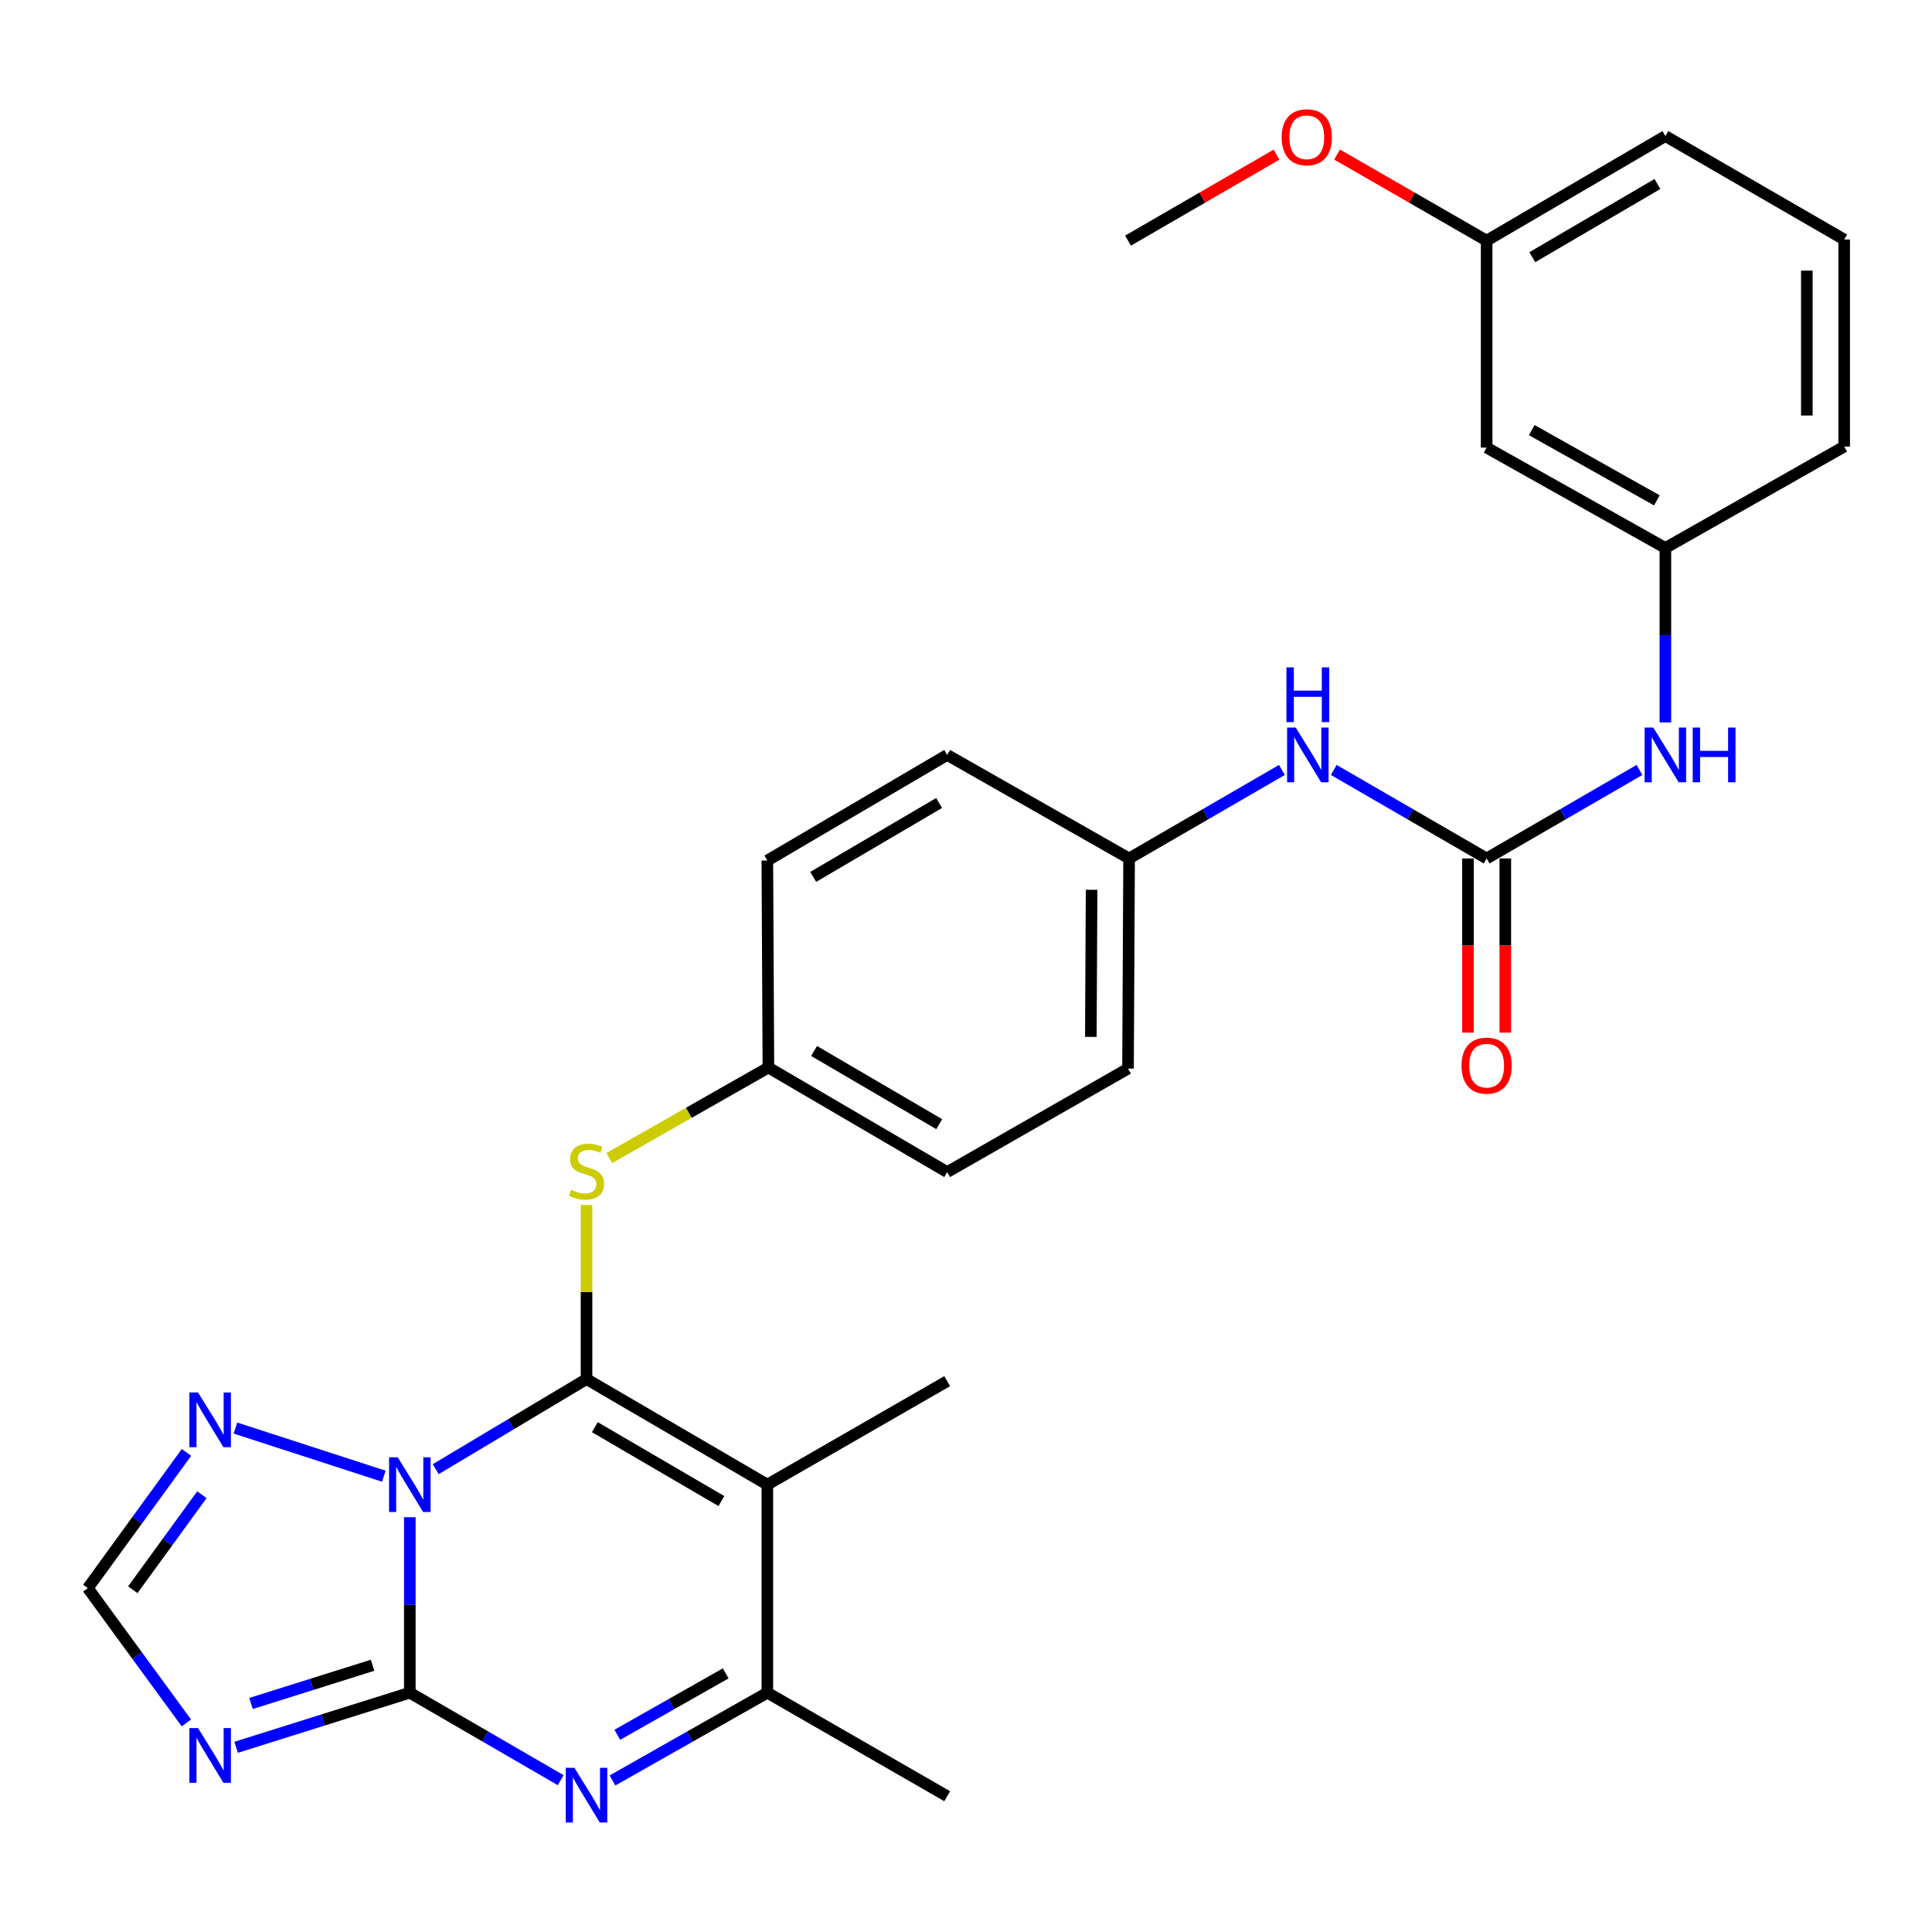 <?xml version='1.0' encoding='iso-8859-1'?>
<svg version='1.1' baseProfile='full'
              xmlns='http://www.w3.org/2000/svg'
                      xmlns:rdkit='http://www.rdkit.org/xml'
                      xmlns:xlink='http://www.w3.org/1999/xlink'
                  xml:space='preserve'
width='1000px' height='1000px' viewBox='0 0 1000 1000'>
<!-- END OF HEADER -->
<rect style='opacity:1.0;fill:#FFFFFF;stroke:none' width='1000' height='1000' x='0' y='0'> </rect>
<path class='bond-0' d='M 225.526,760.441 L 264.556,737.125' style='fill:none;fill-rule:evenodd;stroke:#0000FF;stroke-width:6px;stroke-linecap:butt;stroke-linejoin:miter;stroke-opacity:1' />
<path class='bond-0' d='M 264.556,737.125 L 303.586,713.809' style='fill:none;fill-rule:evenodd;stroke:#000000;stroke-width:6px;stroke-linecap:butt;stroke-linejoin:miter;stroke-opacity:1' />
<path class='bond-1' d='M 212.122,785.301 L 212.122,830.72' style='fill:none;fill-rule:evenodd;stroke:#0000FF;stroke-width:6px;stroke-linecap:butt;stroke-linejoin:miter;stroke-opacity:1' />
<path class='bond-1' d='M 212.122,830.72 L 212.122,876.138' style='fill:none;fill-rule:evenodd;stroke:#000000;stroke-width:6px;stroke-linecap:butt;stroke-linejoin:miter;stroke-opacity:1' />
<path class='bond-6' d='M 198.666,764.082 L 121.874,739.163' style='fill:none;fill-rule:evenodd;stroke:#0000FF;stroke-width:6px;stroke-linecap:butt;stroke-linejoin:miter;stroke-opacity:1' />
<path class='bond-2' d='M 303.586,713.809 L 397.175,768.449' style='fill:none;fill-rule:evenodd;stroke:#000000;stroke-width:6px;stroke-linecap:butt;stroke-linejoin:miter;stroke-opacity:1' />
<path class='bond-2' d='M 307.878,738.698 L 373.391,776.946' style='fill:none;fill-rule:evenodd;stroke:#000000;stroke-width:6px;stroke-linecap:butt;stroke-linejoin:miter;stroke-opacity:1' />
<path class='bond-8' d='M 303.586,713.809 L 303.586,668.75' style='fill:none;fill-rule:evenodd;stroke:#000000;stroke-width:6px;stroke-linecap:butt;stroke-linejoin:miter;stroke-opacity:1' />
<path class='bond-8' d='M 303.586,668.75 L 303.586,623.692' style='fill:none;fill-rule:evenodd;stroke:#CCCC00;stroke-width:6px;stroke-linecap:butt;stroke-linejoin:miter;stroke-opacity:1' />
<path class='bond-3' d='M 212.122,876.138 L 251.162,898.778' style='fill:none;fill-rule:evenodd;stroke:#000000;stroke-width:6px;stroke-linecap:butt;stroke-linejoin:miter;stroke-opacity:1' />
<path class='bond-3' d='M 251.162,898.778 L 290.202,921.417' style='fill:none;fill-rule:evenodd;stroke:#0000FF;stroke-width:6px;stroke-linecap:butt;stroke-linejoin:miter;stroke-opacity:1' />
<path class='bond-4' d='M 212.122,876.138 L 167.171,890.267' style='fill:none;fill-rule:evenodd;stroke:#000000;stroke-width:6px;stroke-linecap:butt;stroke-linejoin:miter;stroke-opacity:1' />
<path class='bond-4' d='M 167.171,890.267 L 122.22,904.396' style='fill:none;fill-rule:evenodd;stroke:#0000FF;stroke-width:6px;stroke-linecap:butt;stroke-linejoin:miter;stroke-opacity:1' />
<path class='bond-4' d='M 192.841,861.936 L 161.375,871.827' style='fill:none;fill-rule:evenodd;stroke:#000000;stroke-width:6px;stroke-linecap:butt;stroke-linejoin:miter;stroke-opacity:1' />
<path class='bond-4' d='M 161.375,871.827 L 129.909,881.717' style='fill:none;fill-rule:evenodd;stroke:#0000FF;stroke-width:6px;stroke-linecap:butt;stroke-linejoin:miter;stroke-opacity:1' />
<path class='bond-17' d='M 397.175,768.449 L 490.26,714.883' style='fill:none;fill-rule:evenodd;stroke:#000000;stroke-width:6px;stroke-linecap:butt;stroke-linejoin:miter;stroke-opacity:1' />
<path class='bond-30' d='M 397.175,768.449 L 397.175,876.138' style='fill:none;fill-rule:evenodd;stroke:#000000;stroke-width:6px;stroke-linecap:butt;stroke-linejoin:miter;stroke-opacity:1' />
<path class='bond-5' d='M 317.015,921.567 L 357.095,898.853' style='fill:none;fill-rule:evenodd;stroke:#0000FF;stroke-width:6px;stroke-linecap:butt;stroke-linejoin:miter;stroke-opacity:1' />
<path class='bond-5' d='M 357.095,898.853 L 397.175,876.138' style='fill:none;fill-rule:evenodd;stroke:#000000;stroke-width:6px;stroke-linecap:butt;stroke-linejoin:miter;stroke-opacity:1' />
<path class='bond-5' d='M 319.508,897.936 L 347.564,882.036' style='fill:none;fill-rule:evenodd;stroke:#0000FF;stroke-width:6px;stroke-linecap:butt;stroke-linejoin:miter;stroke-opacity:1' />
<path class='bond-5' d='M 347.564,882.036 L 375.62,866.135' style='fill:none;fill-rule:evenodd;stroke:#000000;stroke-width:6px;stroke-linecap:butt;stroke-linejoin:miter;stroke-opacity:1' />
<path class='bond-29' d='M 96.459,891.781 L 70.957,856.898' style='fill:none;fill-rule:evenodd;stroke:#0000FF;stroke-width:6px;stroke-linecap:butt;stroke-linejoin:miter;stroke-opacity:1' />
<path class='bond-29' d='M 70.957,856.898 L 45.455,822.014' style='fill:none;fill-rule:evenodd;stroke:#000000;stroke-width:6px;stroke-linecap:butt;stroke-linejoin:miter;stroke-opacity:1' />
<path class='bond-23' d='M 397.175,876.138 L 490.26,929.715' style='fill:none;fill-rule:evenodd;stroke:#000000;stroke-width:6px;stroke-linecap:butt;stroke-linejoin:miter;stroke-opacity:1' />
<path class='bond-9' d='M 96.521,751.763 L 70.988,786.889' style='fill:none;fill-rule:evenodd;stroke:#0000FF;stroke-width:6px;stroke-linecap:butt;stroke-linejoin:miter;stroke-opacity:1' />
<path class='bond-9' d='M 70.988,786.889 L 45.455,822.014' style='fill:none;fill-rule:evenodd;stroke:#000000;stroke-width:6px;stroke-linecap:butt;stroke-linejoin:miter;stroke-opacity:1' />
<path class='bond-9' d='M 104.497,773.666 L 86.623,798.254' style='fill:none;fill-rule:evenodd;stroke:#0000FF;stroke-width:6px;stroke-linecap:butt;stroke-linejoin:miter;stroke-opacity:1' />
<path class='bond-9' d='M 86.623,798.254 L 68.75,822.842' style='fill:none;fill-rule:evenodd;stroke:#000000;stroke-width:6px;stroke-linecap:butt;stroke-linejoin:miter;stroke-opacity:1' />
<path class='bond-7' d='M 769.482,444.338 L 729.915,421.428' style='fill:none;fill-rule:evenodd;stroke:#000000;stroke-width:6px;stroke-linecap:butt;stroke-linejoin:miter;stroke-opacity:1' />
<path class='bond-7' d='M 729.915,421.428 L 690.348,398.517' style='fill:none;fill-rule:evenodd;stroke:#0000FF;stroke-width:6px;stroke-linecap:butt;stroke-linejoin:miter;stroke-opacity:1' />
<path class='bond-10' d='M 769.482,444.338 L 809.033,421.429' style='fill:none;fill-rule:evenodd;stroke:#000000;stroke-width:6px;stroke-linecap:butt;stroke-linejoin:miter;stroke-opacity:1' />
<path class='bond-10' d='M 809.033,421.429 L 848.585,398.52' style='fill:none;fill-rule:evenodd;stroke:#0000FF;stroke-width:6px;stroke-linecap:butt;stroke-linejoin:miter;stroke-opacity:1' />
<path class='bond-12' d='M 759.817,444.338 L 759.817,489.415' style='fill:none;fill-rule:evenodd;stroke:#000000;stroke-width:6px;stroke-linecap:butt;stroke-linejoin:miter;stroke-opacity:1' />
<path class='bond-12' d='M 759.817,489.415 L 759.817,534.492' style='fill:none;fill-rule:evenodd;stroke:#FF0000;stroke-width:6px;stroke-linecap:butt;stroke-linejoin:miter;stroke-opacity:1' />
<path class='bond-12' d='M 779.147,444.338 L 779.147,489.415' style='fill:none;fill-rule:evenodd;stroke:#000000;stroke-width:6px;stroke-linecap:butt;stroke-linejoin:miter;stroke-opacity:1' />
<path class='bond-12' d='M 779.147,489.415 L 779.147,534.492' style='fill:none;fill-rule:evenodd;stroke:#FF0000;stroke-width:6px;stroke-linecap:butt;stroke-linejoin:miter;stroke-opacity:1' />
<path class='bond-15' d='M 315.373,599.412 L 356.548,575.983' style='fill:none;fill-rule:evenodd;stroke:#CCCC00;stroke-width:6px;stroke-linecap:butt;stroke-linejoin:miter;stroke-opacity:1' />
<path class='bond-15' d='M 356.548,575.983 L 397.723,552.554' style='fill:none;fill-rule:evenodd;stroke:#000000;stroke-width:6px;stroke-linecap:butt;stroke-linejoin:miter;stroke-opacity:1' />
<path class='bond-13' d='M 861.998,373.913 L 861.998,328.771' style='fill:none;fill-rule:evenodd;stroke:#0000FF;stroke-width:6px;stroke-linecap:butt;stroke-linejoin:miter;stroke-opacity:1' />
<path class='bond-13' d='M 861.998,328.771 L 861.998,283.63' style='fill:none;fill-rule:evenodd;stroke:#000000;stroke-width:6px;stroke-linecap:butt;stroke-linejoin:miter;stroke-opacity:1' />
<path class='bond-11' d='M 663.521,398.52 L 623.97,421.429' style='fill:none;fill-rule:evenodd;stroke:#0000FF;stroke-width:6px;stroke-linecap:butt;stroke-linejoin:miter;stroke-opacity:1' />
<path class='bond-11' d='M 623.97,421.429 L 584.418,444.338' style='fill:none;fill-rule:evenodd;stroke:#000000;stroke-width:6px;stroke-linecap:butt;stroke-linejoin:miter;stroke-opacity:1' />
<path class='bond-14' d='M 861.998,283.63 L 769.482,231.675' style='fill:none;fill-rule:evenodd;stroke:#000000;stroke-width:6px;stroke-linecap:butt;stroke-linejoin:miter;stroke-opacity:1' />
<path class='bond-14' d='M 857.585,258.983 L 792.824,222.614' style='fill:none;fill-rule:evenodd;stroke:#000000;stroke-width:6px;stroke-linecap:butt;stroke-linejoin:miter;stroke-opacity:1' />
<path class='bond-26' d='M 861.998,283.63 L 954.545,231.138' style='fill:none;fill-rule:evenodd;stroke:#000000;stroke-width:6px;stroke-linecap:butt;stroke-linejoin:miter;stroke-opacity:1' />
<path class='bond-18' d='M 769.482,231.675 L 769.482,124.555' style='fill:none;fill-rule:evenodd;stroke:#000000;stroke-width:6px;stroke-linecap:butt;stroke-linejoin:miter;stroke-opacity:1' />
<path class='bond-19' d='M 397.723,552.554 L 490.26,606.667' style='fill:none;fill-rule:evenodd;stroke:#000000;stroke-width:6px;stroke-linecap:butt;stroke-linejoin:miter;stroke-opacity:1' />
<path class='bond-19' d='M 421.361,543.984 L 486.137,581.864' style='fill:none;fill-rule:evenodd;stroke:#000000;stroke-width:6px;stroke-linecap:butt;stroke-linejoin:miter;stroke-opacity:1' />
<path class='bond-20' d='M 397.723,552.554 L 397.175,445.412' style='fill:none;fill-rule:evenodd;stroke:#000000;stroke-width:6px;stroke-linecap:butt;stroke-linejoin:miter;stroke-opacity:1' />
<path class='bond-16' d='M 584.418,444.338 L 490.26,390.751' style='fill:none;fill-rule:evenodd;stroke:#000000;stroke-width:6px;stroke-linecap:butt;stroke-linejoin:miter;stroke-opacity:1' />
<path class='bond-31' d='M 584.418,444.338 L 583.86,553.112' style='fill:none;fill-rule:evenodd;stroke:#000000;stroke-width:6px;stroke-linecap:butt;stroke-linejoin:miter;stroke-opacity:1' />
<path class='bond-31' d='M 565.005,460.555 L 564.614,536.697' style='fill:none;fill-rule:evenodd;stroke:#000000;stroke-width:6px;stroke-linecap:butt;stroke-linejoin:miter;stroke-opacity:1' />
<path class='bond-24' d='M 769.482,124.555 L 730.777,102.276' style='fill:none;fill-rule:evenodd;stroke:#000000;stroke-width:6px;stroke-linecap:butt;stroke-linejoin:miter;stroke-opacity:1' />
<path class='bond-24' d='M 730.777,102.276 L 692.072,79.996' style='fill:none;fill-rule:evenodd;stroke:#FF0000;stroke-width:6px;stroke-linecap:butt;stroke-linejoin:miter;stroke-opacity:1' />
<path class='bond-32' d='M 769.482,124.555 L 861.998,70.431' style='fill:none;fill-rule:evenodd;stroke:#000000;stroke-width:6px;stroke-linecap:butt;stroke-linejoin:miter;stroke-opacity:1' />
<path class='bond-32' d='M 793.12,133.121 L 857.881,95.234' style='fill:none;fill-rule:evenodd;stroke:#000000;stroke-width:6px;stroke-linecap:butt;stroke-linejoin:miter;stroke-opacity:1' />
<path class='bond-22' d='M 490.26,606.667 L 583.86,553.112' style='fill:none;fill-rule:evenodd;stroke:#000000;stroke-width:6px;stroke-linecap:butt;stroke-linejoin:miter;stroke-opacity:1' />
<path class='bond-21' d='M 397.175,445.412 L 490.26,390.751' style='fill:none;fill-rule:evenodd;stroke:#000000;stroke-width:6px;stroke-linecap:butt;stroke-linejoin:miter;stroke-opacity:1' />
<path class='bond-21' d='M 420.926,453.881 L 486.085,415.618' style='fill:none;fill-rule:evenodd;stroke:#000000;stroke-width:6px;stroke-linecap:butt;stroke-linejoin:miter;stroke-opacity:1' />
<path class='bond-28' d='M 660.713,80.045 L 622.287,102.3' style='fill:none;fill-rule:evenodd;stroke:#FF0000;stroke-width:6px;stroke-linecap:butt;stroke-linejoin:miter;stroke-opacity:1' />
<path class='bond-28' d='M 622.287,102.3 L 583.86,124.555' style='fill:none;fill-rule:evenodd;stroke:#000000;stroke-width:6px;stroke-linecap:butt;stroke-linejoin:miter;stroke-opacity:1' />
<path class='bond-25' d='M 954.545,123.986 L 954.545,231.138' style='fill:none;fill-rule:evenodd;stroke:#000000;stroke-width:6px;stroke-linecap:butt;stroke-linejoin:miter;stroke-opacity:1' />
<path class='bond-25' d='M 935.215,140.059 L 935.215,215.066' style='fill:none;fill-rule:evenodd;stroke:#000000;stroke-width:6px;stroke-linecap:butt;stroke-linejoin:miter;stroke-opacity:1' />
<path class='bond-27' d='M 954.545,123.986 L 861.998,70.431' style='fill:none;fill-rule:evenodd;stroke:#000000;stroke-width:6px;stroke-linecap:butt;stroke-linejoin:miter;stroke-opacity:1' />
<path  class='atom-0' d='M 205.862 754.289
L 215.142 769.289
Q 216.062 770.769, 217.542 773.449
Q 219.022 776.129, 219.102 776.289
L 219.102 754.289
L 222.862 754.289
L 222.862 782.609
L 218.982 782.609
L 209.022 766.209
Q 207.862 764.289, 206.622 762.089
Q 205.422 759.889, 205.062 759.209
L 205.062 782.609
L 201.382 782.609
L 201.382 754.289
L 205.862 754.289
' fill='#0000FF'/>
<path  class='atom-4' d='M 297.326 915.018
L 306.606 930.018
Q 307.526 931.498, 309.006 934.178
Q 310.486 936.858, 310.566 937.018
L 310.566 915.018
L 314.326 915.018
L 314.326 943.338
L 310.446 943.338
L 300.486 926.938
Q 299.326 925.018, 298.086 922.818
Q 296.886 920.618, 296.526 919.938
L 296.526 943.338
L 292.846 943.338
L 292.846 915.018
L 297.326 915.018
' fill='#0000FF'/>
<path  class='atom-5' d='M 102.511 894.463
L 111.791 909.463
Q 112.711 910.943, 114.191 913.623
Q 115.671 916.303, 115.751 916.463
L 115.751 894.463
L 119.511 894.463
L 119.511 922.783
L 115.631 922.783
L 105.671 906.383
Q 104.511 904.463, 103.271 902.263
Q 102.071 900.063, 101.711 899.383
L 101.711 922.783
L 98.031 922.783
L 98.031 894.463
L 102.511 894.463
' fill='#0000FF'/>
<path  class='atom-7' d='M 102.511 720.751
L 111.791 735.751
Q 112.711 737.231, 114.191 739.911
Q 115.671 742.591, 115.751 742.751
L 115.751 720.751
L 119.511 720.751
L 119.511 749.071
L 115.631 749.071
L 105.671 732.671
Q 104.511 730.751, 103.271 728.551
Q 102.071 726.351, 101.711 725.671
L 101.711 749.071
L 98.031 749.071
L 98.031 720.751
L 102.511 720.751
' fill='#0000FF'/>
<path  class='atom-9' d='M 295.586 615.839
Q 295.906 615.959, 297.226 616.519
Q 298.546 617.079, 299.986 617.439
Q 301.466 617.759, 302.906 617.759
Q 305.586 617.759, 307.146 616.479
Q 308.706 615.159, 308.706 612.879
Q 308.706 611.319, 307.906 610.359
Q 307.146 609.399, 305.946 608.879
Q 304.746 608.359, 302.746 607.759
Q 300.226 606.999, 298.706 606.279
Q 297.226 605.559, 296.146 604.039
Q 295.106 602.519, 295.106 599.959
Q 295.106 596.399, 297.506 594.199
Q 299.946 591.999, 304.746 591.999
Q 308.026 591.999, 311.746 593.559
L 310.826 596.639
Q 307.426 595.239, 304.866 595.239
Q 302.106 595.239, 300.586 596.399
Q 299.066 597.519, 299.106 599.479
Q 299.106 600.999, 299.866 601.919
Q 300.666 602.839, 301.786 603.359
Q 302.946 603.879, 304.866 604.479
Q 307.426 605.279, 308.946 606.079
Q 310.466 606.879, 311.546 608.519
Q 312.666 610.119, 312.666 612.879
Q 312.666 616.799, 310.026 618.919
Q 307.426 620.999, 303.066 620.999
Q 300.546 620.999, 298.626 620.439
Q 296.746 619.919, 294.506 618.999
L 295.586 615.839
' fill='#CCCC00'/>
<path  class='atom-11' d='M 855.738 376.591
L 865.018 391.591
Q 865.938 393.071, 867.418 395.751
Q 868.898 398.431, 868.978 398.591
L 868.978 376.591
L 872.738 376.591
L 872.738 404.911
L 868.858 404.911
L 858.898 388.511
Q 857.738 386.591, 856.498 384.391
Q 855.298 382.191, 854.938 381.511
L 854.938 404.911
L 851.258 404.911
L 851.258 376.591
L 855.738 376.591
' fill='#0000FF'/>
<path  class='atom-11' d='M 876.138 376.591
L 879.978 376.591
L 879.978 388.631
L 894.458 388.631
L 894.458 376.591
L 898.298 376.591
L 898.298 404.911
L 894.458 404.911
L 894.458 391.831
L 879.978 391.831
L 879.978 404.911
L 876.138 404.911
L 876.138 376.591
' fill='#0000FF'/>
<path  class='atom-12' d='M 670.674 376.591
L 679.954 391.591
Q 680.874 393.071, 682.354 395.751
Q 683.834 398.431, 683.914 398.591
L 683.914 376.591
L 687.674 376.591
L 687.674 404.911
L 683.794 404.911
L 673.834 388.511
Q 672.674 386.591, 671.434 384.391
Q 670.234 382.191, 669.874 381.511
L 669.874 404.911
L 666.194 404.911
L 666.194 376.591
L 670.674 376.591
' fill='#0000FF'/>
<path  class='atom-12' d='M 665.854 345.439
L 669.694 345.439
L 669.694 357.479
L 684.174 357.479
L 684.174 345.439
L 688.014 345.439
L 688.014 373.759
L 684.174 373.759
L 684.174 360.679
L 669.694 360.679
L 669.694 373.759
L 665.854 373.759
L 665.854 345.439
' fill='#0000FF'/>
<path  class='atom-13' d='M 756.482 551.571
Q 756.482 544.771, 759.842 540.971
Q 763.202 537.171, 769.482 537.171
Q 775.762 537.171, 779.122 540.971
Q 782.482 544.771, 782.482 551.571
Q 782.482 558.451, 779.082 562.371
Q 775.682 566.251, 769.482 566.251
Q 763.242 566.251, 759.842 562.371
Q 756.482 558.491, 756.482 551.571
M 769.482 563.051
Q 773.802 563.051, 776.122 560.171
Q 778.482 557.251, 778.482 551.571
Q 778.482 546.011, 776.122 543.211
Q 773.802 540.371, 769.482 540.371
Q 765.162 540.371, 762.802 543.171
Q 760.482 545.971, 760.482 551.571
Q 760.482 557.291, 762.802 560.171
Q 765.162 563.051, 769.482 563.051
' fill='#FF0000'/>
<path  class='atom-25' d='M 663.386 71.048
Q 663.386 64.248, 666.746 60.448
Q 670.106 56.648, 676.386 56.648
Q 682.666 56.648, 686.026 60.448
Q 689.386 64.248, 689.386 71.048
Q 689.386 77.928, 685.986 81.848
Q 682.586 85.728, 676.386 85.728
Q 670.146 85.728, 666.746 81.848
Q 663.386 77.968, 663.386 71.048
M 676.386 82.528
Q 680.706 82.528, 683.026 79.648
Q 685.386 76.728, 685.386 71.048
Q 685.386 65.488, 683.026 62.688
Q 680.706 59.848, 676.386 59.848
Q 672.066 59.848, 669.706 62.648
Q 667.386 65.448, 667.386 71.048
Q 667.386 76.768, 669.706 79.648
Q 672.066 82.528, 676.386 82.528
' fill='#FF0000'/>
</svg>
